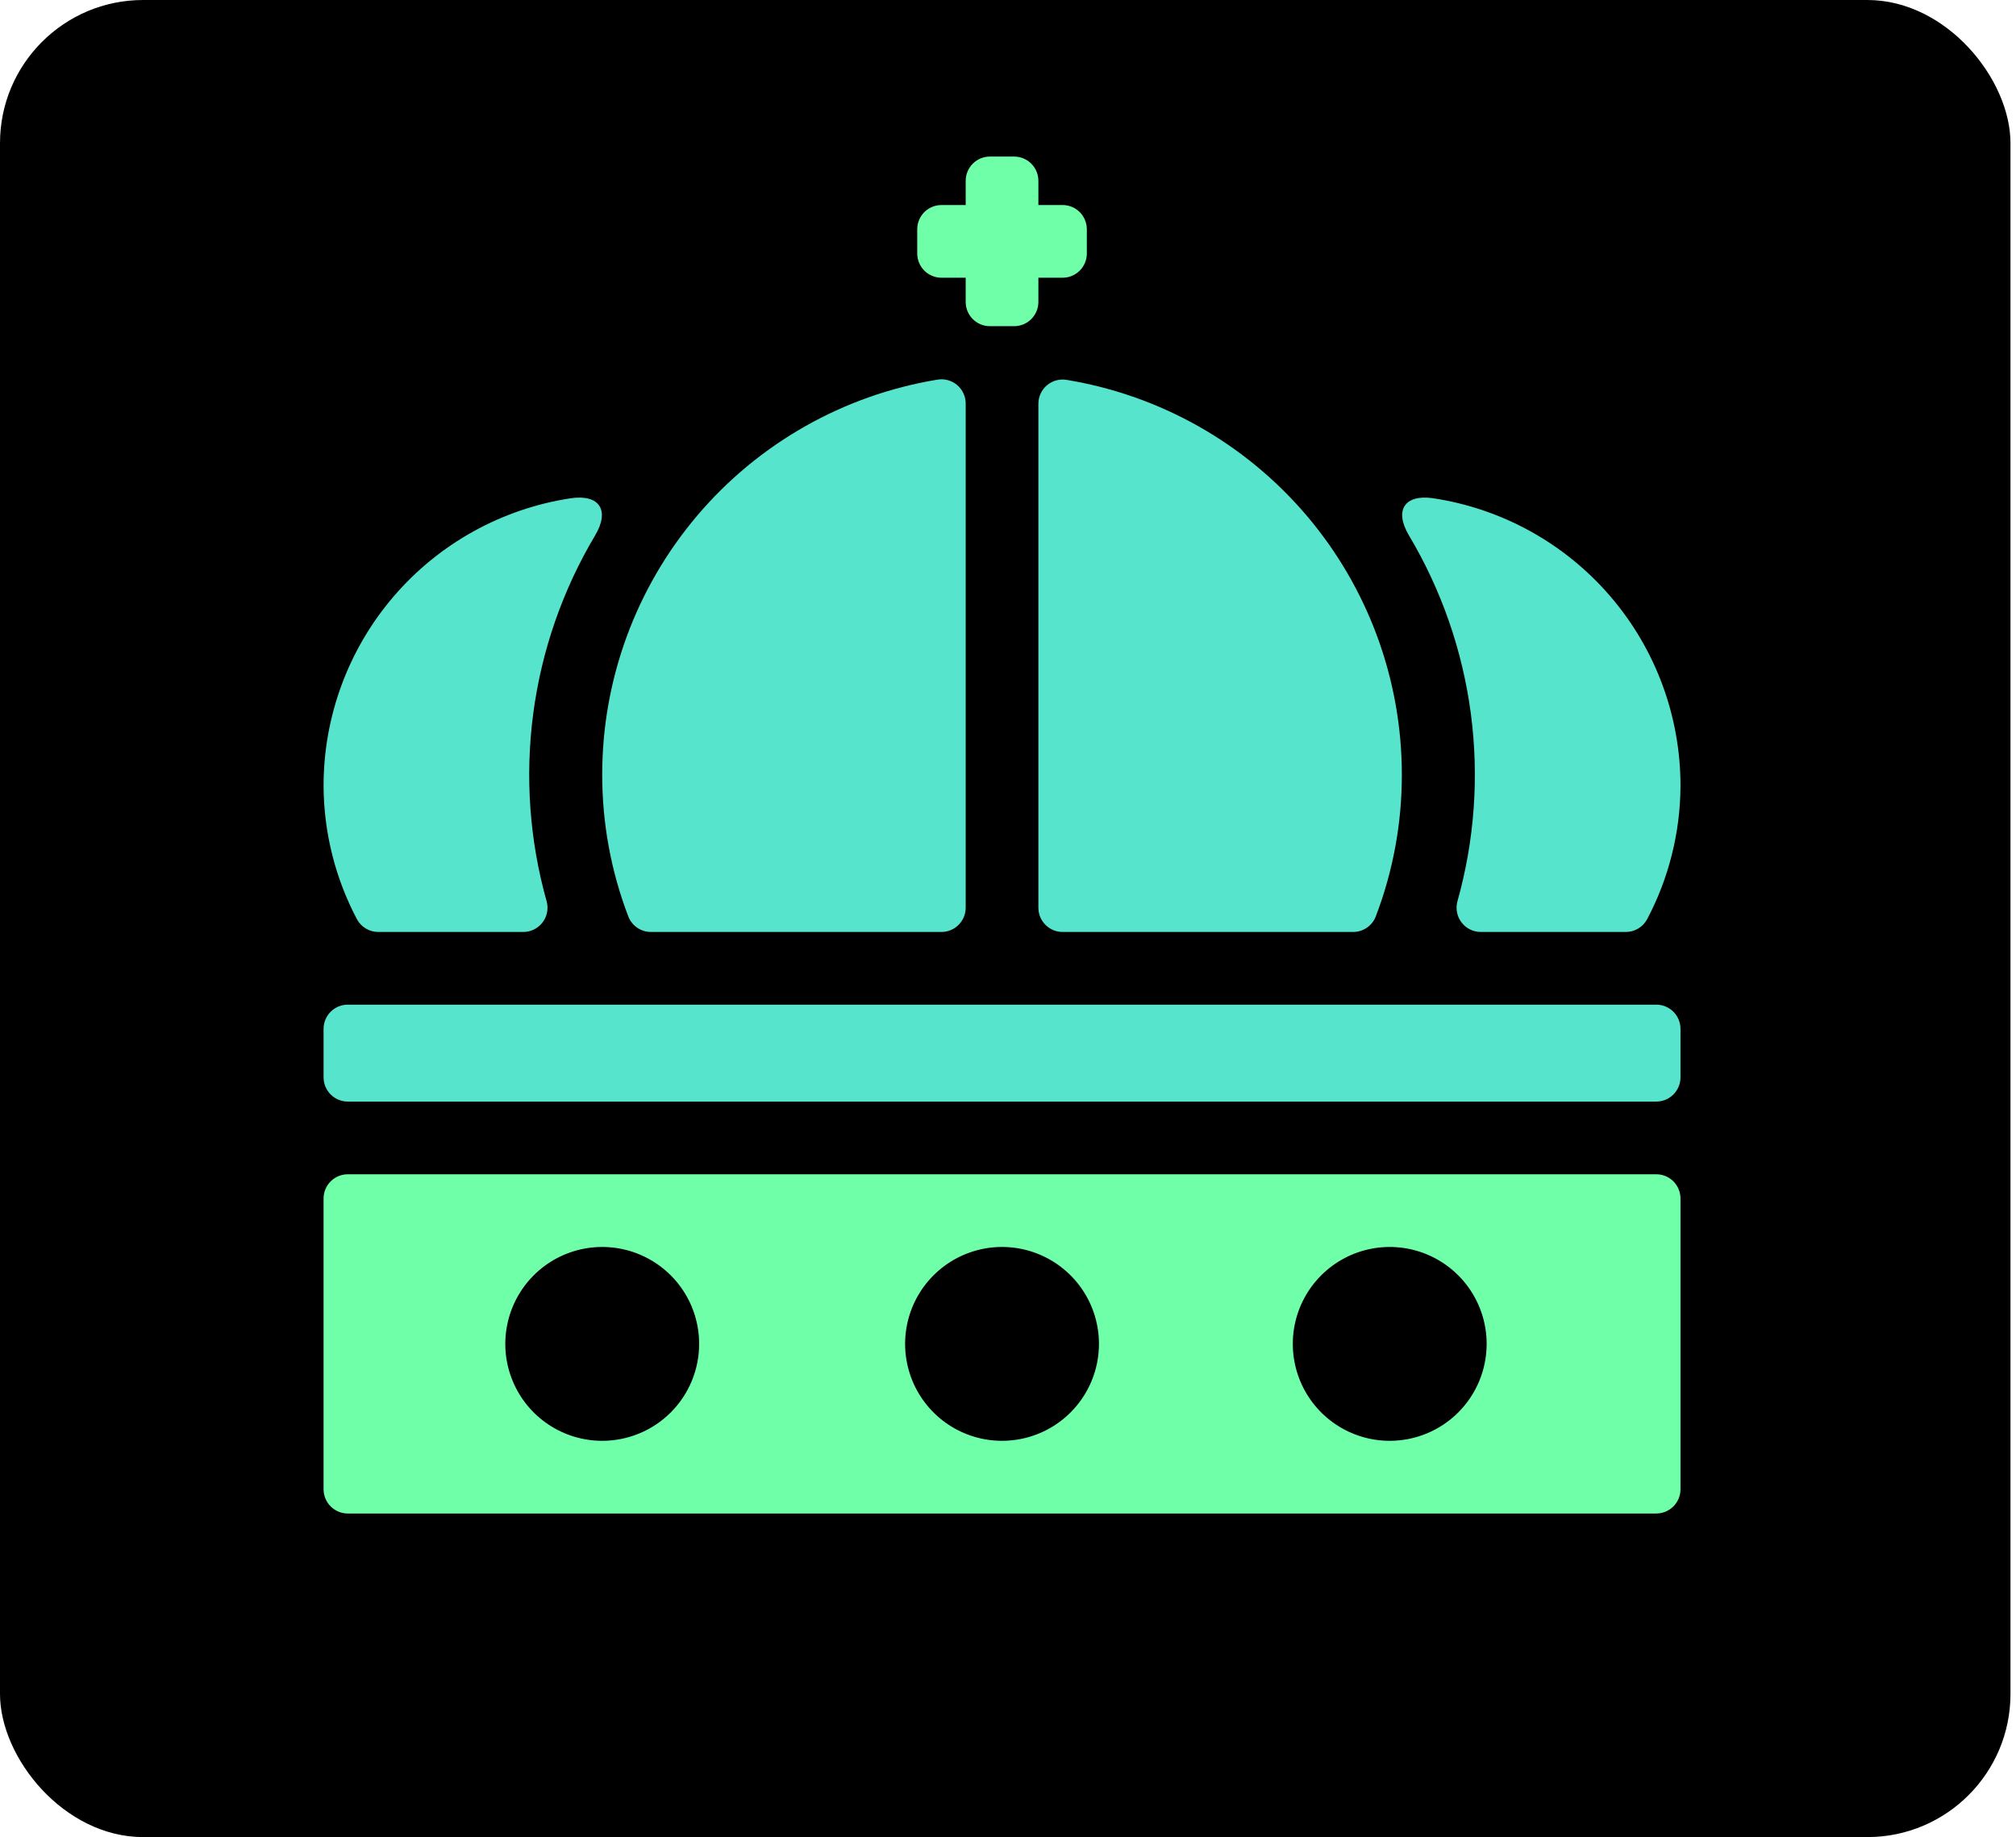 <svg width="169" height="154" viewBox="0 0 169 154" fill="none" xmlns="http://www.w3.org/2000/svg">
<rect width="168.537" height="154" rx="12" fill="black"/>
<path d="M80.953 76.094V33.864C80.959 33.562 80.897 33.261 80.771 32.986C80.646 32.711 80.461 32.467 80.229 32.272C79.997 32.077 79.725 31.937 79.432 31.861C79.139 31.785 78.833 31.775 78.536 31.833C70.699 33.132 63.577 37.171 58.44 43.231C53.303 49.291 50.483 56.978 50.484 64.922C50.477 68.997 51.22 73.04 52.678 76.845C52.829 77.223 53.089 77.547 53.426 77.775C53.763 78.004 54.16 78.125 54.567 78.125H78.942C79.477 78.12 79.989 77.903 80.365 77.523C80.742 77.143 80.953 76.629 80.953 76.094Z" fill="#57E4CD"/>
<path d="M113.433 78.125C113.84 78.125 114.238 78.004 114.574 77.775C114.911 77.547 115.172 77.223 115.322 76.845C116.78 73.04 117.524 68.997 117.516 64.922C117.512 56.981 114.691 49.299 109.554 43.244C104.417 37.188 97.298 33.152 89.464 31.853C89.167 31.796 88.861 31.805 88.568 31.881C88.275 31.957 88.003 32.098 87.771 32.292C87.54 32.487 87.354 32.731 87.229 33.006C87.104 33.282 87.042 33.582 87.047 33.884V76.094C87.047 76.632 87.261 77.149 87.642 77.53C88.023 77.911 88.54 78.125 89.079 78.125H113.433Z" fill="#57E4CD"/>
<path d="M124.097 78.125H136.285C136.65 78.126 137.009 78.028 137.323 77.843C137.638 77.657 137.897 77.389 138.072 77.069C139.888 73.638 140.85 69.819 140.875 65.938C140.892 60.091 138.807 54.433 134.999 49.996C131.192 45.559 125.917 42.638 120.136 41.766C117.739 41.42 116.866 42.781 118.105 44.873C120.833 49.448 122.6 54.531 123.299 59.811C123.997 65.092 123.612 70.459 122.167 75.586C122.091 75.883 122.082 76.194 122.143 76.495C122.203 76.796 122.331 77.079 122.517 77.323C122.703 77.567 122.941 77.767 123.215 77.906C123.489 78.044 123.79 78.119 124.097 78.125Z" fill="#57E4CD"/>
<path d="M43.903 78.125H31.716C31.35 78.126 30.991 78.028 30.677 77.843C30.362 77.657 30.104 77.389 29.928 77.069C28.112 73.638 27.151 69.819 27.125 65.938C27.108 60.091 29.194 54.433 33.001 49.996C36.808 45.559 42.083 42.638 47.864 41.766C50.261 41.42 51.135 42.781 49.895 44.873C47.167 49.448 45.4 54.531 44.702 59.811C44.003 65.092 44.388 70.459 45.833 75.586C45.91 75.883 45.918 76.194 45.858 76.495C45.797 76.796 45.669 77.079 45.483 77.323C45.298 77.567 45.059 77.767 44.785 77.906C44.512 78.044 44.21 78.119 43.903 78.125Z" fill="#57E4CD"/>
<path d="M138.844 98.438H29.156C28.617 98.438 28.101 98.651 27.72 99.032C27.339 99.413 27.125 99.93 27.125 100.469V124.844C27.125 125.382 27.339 125.899 27.72 126.28C28.101 126.661 28.617 126.875 29.156 126.875H138.844C139.382 126.875 139.899 126.661 140.28 126.28C140.661 125.899 140.875 125.382 140.875 124.844V100.469C140.875 99.93 140.661 99.413 140.28 99.032C139.899 98.651 139.382 98.438 138.844 98.438ZM50.484 120.781C48.877 120.781 47.306 120.305 45.97 119.412C44.634 118.519 43.593 117.25 42.978 115.766C42.363 114.281 42.202 112.647 42.516 111.071C42.829 109.495 43.603 108.047 44.739 106.911C45.875 105.775 47.323 105.001 48.899 104.687C50.475 104.374 52.109 104.535 53.594 105.15C55.078 105.765 56.347 106.806 57.24 108.142C58.133 109.478 58.609 111.049 58.609 112.656C58.609 114.811 57.753 116.878 56.23 118.401C54.706 119.925 52.639 120.781 50.484 120.781ZM84 120.781C82.393 120.781 80.822 120.305 79.486 119.412C78.15 118.519 77.108 117.25 76.493 115.766C75.879 114.281 75.718 112.647 76.031 111.071C76.345 109.495 77.118 108.047 78.255 106.911C79.391 105.775 80.839 105.001 82.415 104.687C83.991 104.374 85.625 104.535 87.109 105.15C88.594 105.765 89.863 106.806 90.756 108.142C91.648 109.478 92.125 111.049 92.125 112.656C92.125 114.811 91.269 116.878 89.745 118.401C88.222 119.925 86.155 120.781 84 120.781V120.781ZM116.5 120.781C114.893 120.781 113.322 120.305 111.986 119.412C110.65 118.519 109.608 117.25 108.993 115.766C108.379 114.281 108.218 112.647 108.531 111.071C108.845 109.495 109.618 108.047 110.755 106.911C111.891 105.775 113.339 105.001 114.915 104.687C116.491 104.374 118.125 104.535 119.609 105.15C121.094 105.765 122.363 106.806 123.256 108.142C124.148 109.478 124.625 111.049 124.625 112.656C124.625 114.811 123.769 116.878 122.245 118.401C120.722 119.925 118.655 120.781 116.5 120.781Z" fill="#6FFFA8"/>
<path d="M89.078 17.188H87.047V15.156C87.047 14.617 86.833 14.101 86.452 13.72C86.071 13.339 85.554 13.125 85.016 13.125H82.984C82.446 13.125 81.929 13.339 81.548 13.72C81.167 14.101 80.953 14.617 80.953 15.156V17.188H78.922C78.383 17.188 77.867 17.401 77.486 17.782C77.105 18.163 76.891 18.68 76.891 19.219V21.25C76.891 21.789 77.105 22.305 77.486 22.686C77.867 23.067 78.383 23.281 78.922 23.281H80.953V25.312C80.953 25.851 81.167 26.368 81.548 26.749C81.929 27.13 82.446 27.344 82.984 27.344H85.016C85.554 27.344 86.071 27.13 86.452 26.749C86.833 26.368 87.047 25.851 87.047 25.312V23.281H89.078C89.617 23.281 90.133 23.067 90.514 22.686C90.895 22.305 91.109 21.789 91.109 21.25V19.219C91.109 18.68 90.895 18.163 90.514 17.782C90.133 17.401 89.617 17.188 89.078 17.188Z" fill="#6FFFA8"/>
<path d="M138.844 84.219H29.156C28.034 84.219 27.125 85.128 27.125 86.25V90.312C27.125 91.434 28.034 92.344 29.156 92.344H138.844C139.966 92.344 140.875 91.434 140.875 90.312V86.25C140.875 85.128 139.966 84.219 138.844 84.219Z" fill="#57E4CD"/>
</svg>
